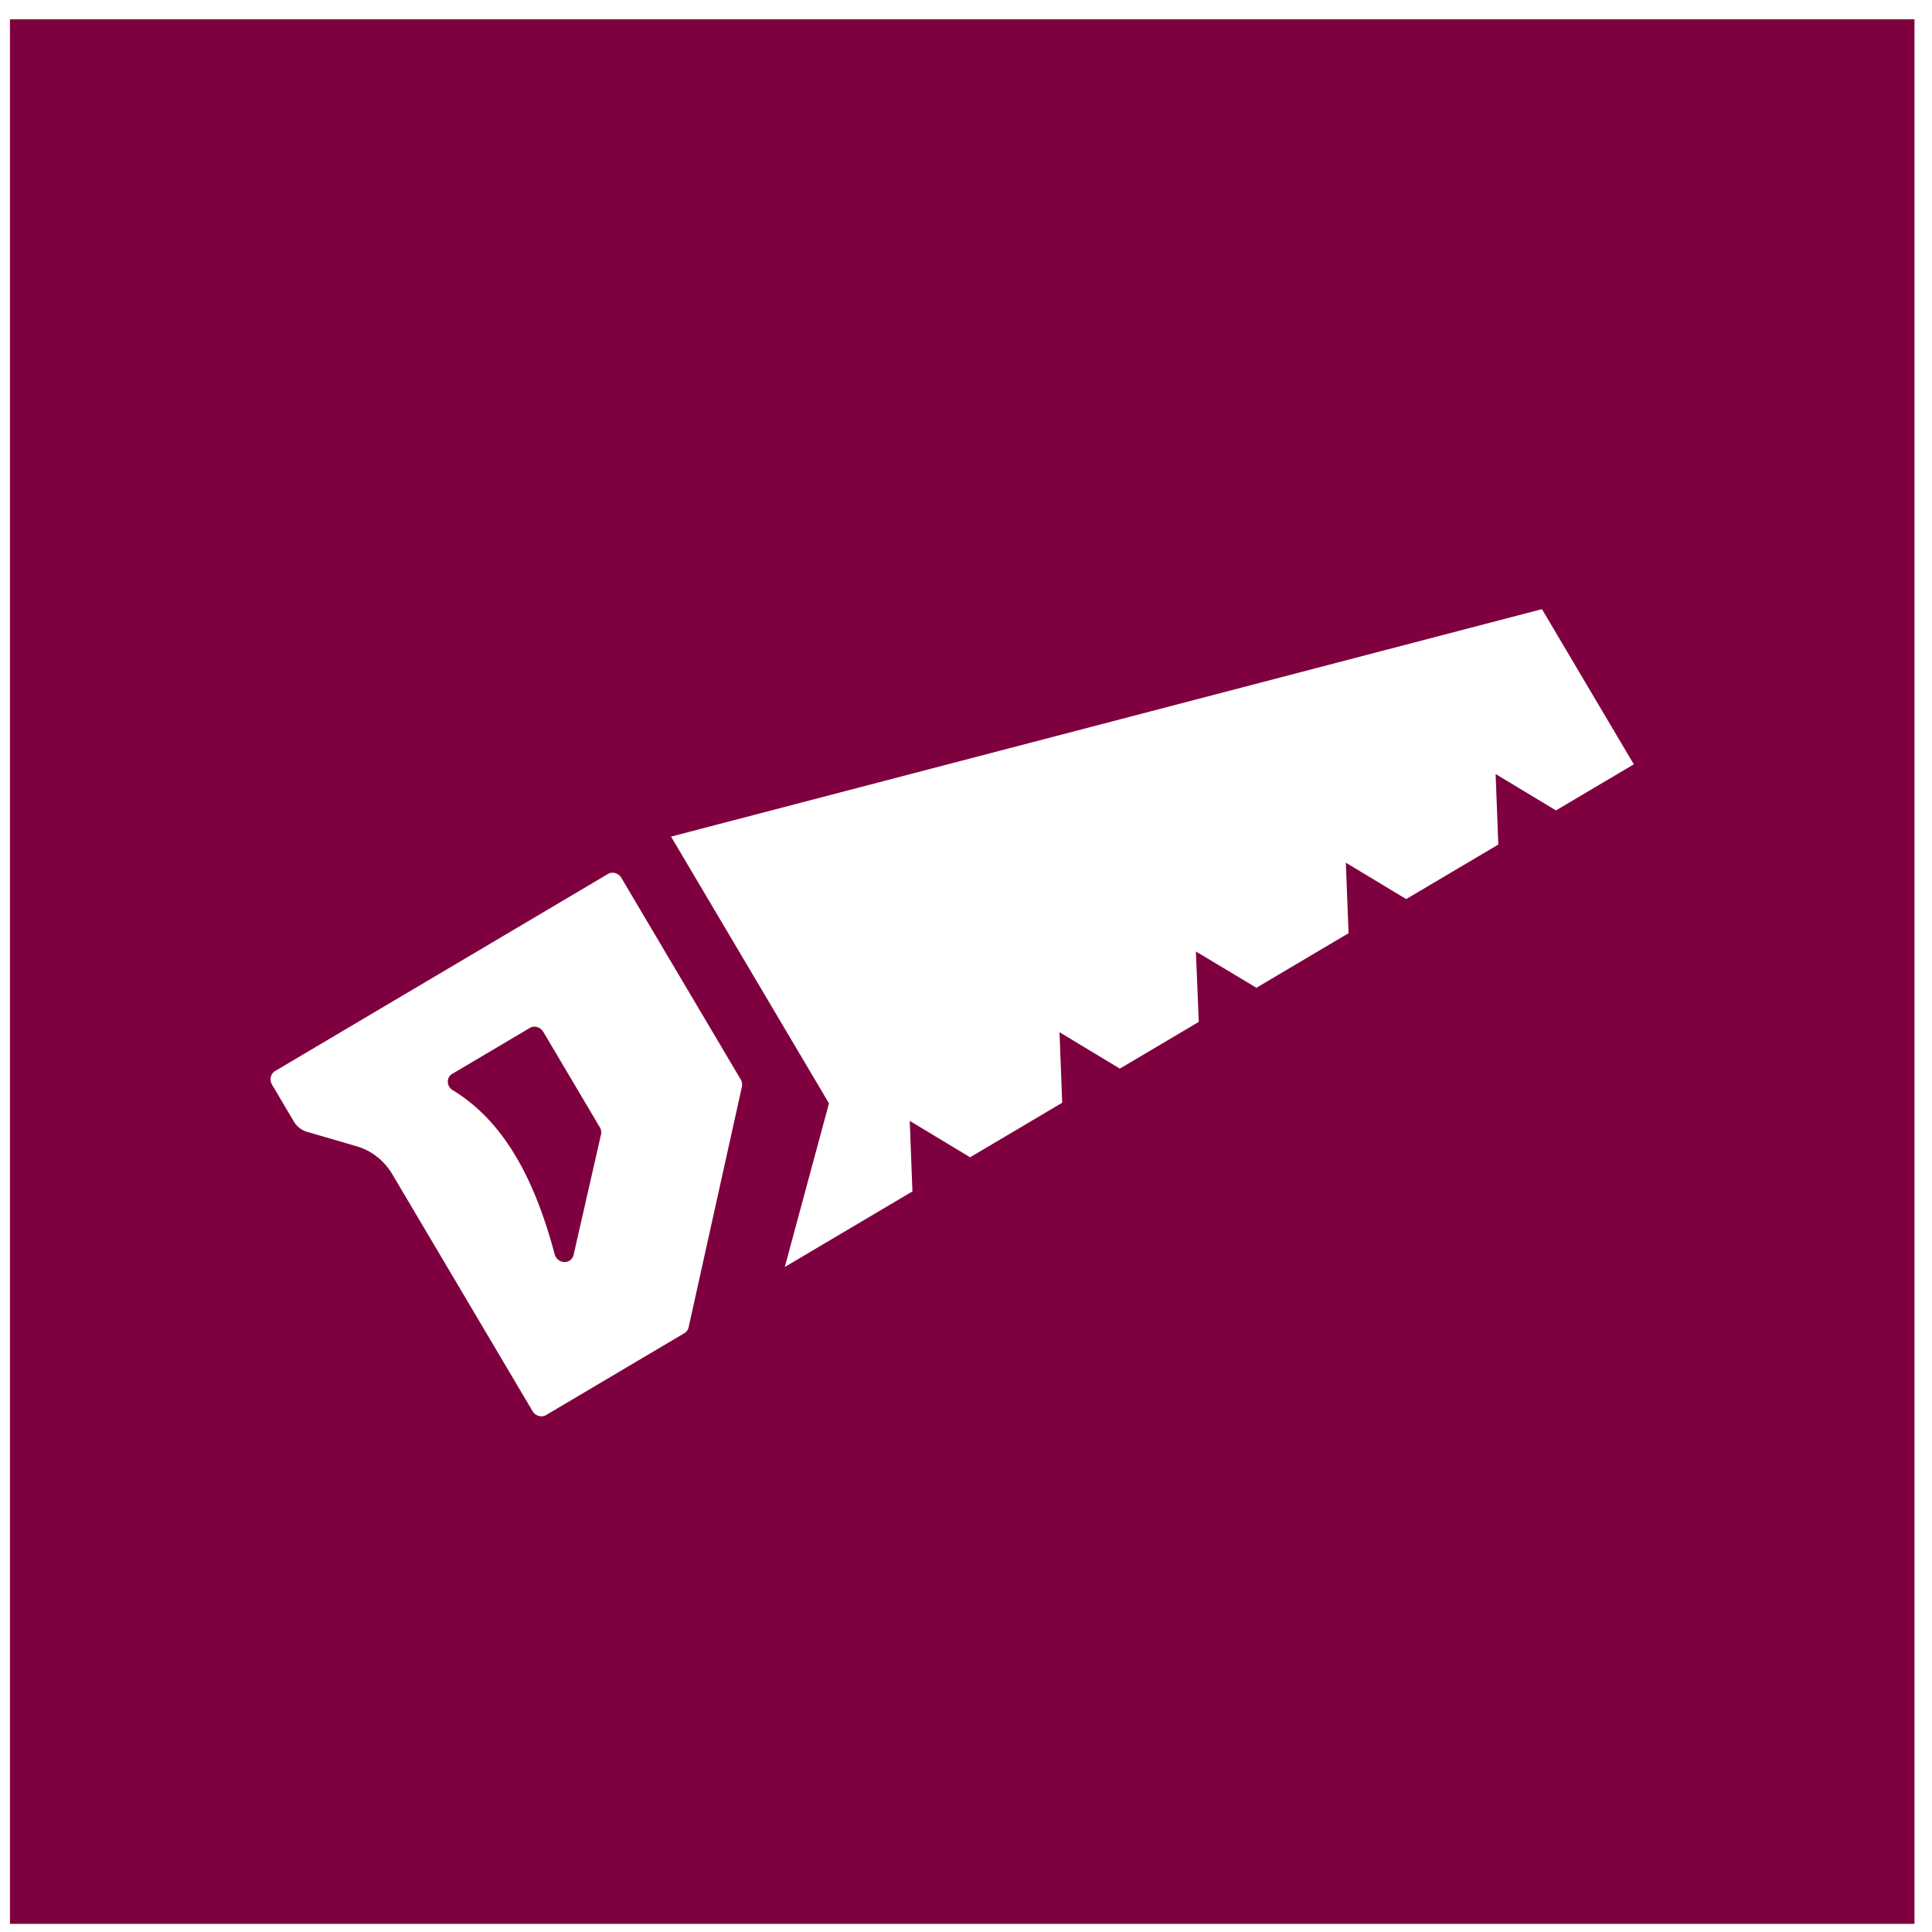 <?xml version="1.0"?>
<svg width="64" height="64" xmlns="http://www.w3.org/2000/svg" xmlns:svg="http://www.w3.org/2000/svg" xmlns:xlink="http://www.w3.org/1999/xlink">
 <rect width="100%" height="100%" fill="#808080" stroke="none"/>
 <g class="layer">
  <title>Layer 1</title>
  <rect fill="#7f003f" height="64.09" id="svg_17" stroke="#ffffff" width="64.09" x="-0.17" y="0.14"/>
  <use fill="#ffffff" id="svg_18" transform="matrix(1 0 0 1 0 0) rotate(-30.627 31.523 30.568) matrix(0.691 0 0 0.738 0.727 11.456)" x="12.58" xlink:href="#svg_16" y="-6.11"/>
 </g>
 <defs>
  <symbol id="svg_16" viewBox="0 0 54 16.43" xmlns="http://www.w3.org/2000/svg">
   <title/>
   <g data-name="Saw" id="svg_15">
    <path d="m165,24.17l0,1.61a0.83,0.83 0 0 0 0.24,0.59l1.44,1.44a2.25,2.25 0 0 1 0.66,1.59l0,10.43a0.39,0.39 0 0 0 0.39,0.39l6.49,0a0.39,0.39 0 0 0 0.28,-0.11l6.81,-6.81a0.39,0.39 0 0 0 0.11,-0.28l0,-8.85a0.39,0.39 0 0 0 -0.39,-0.39l-15.64,0a0.39,0.39 0 0 0 -0.39,0.39zm10.45,7.94l-3.45,3.41a0.39,0.39 0 0 1 -0.65,-0.4c0.81,-2.71 1,-5.22 -0.17,-7.28a0.36,0.36 0 0 1 0.3,-0.55l3.66,0a0.39,0.39 0 0 1 0.39,0.39l0,4.14a0.39,0.39 0 0 1 -0.08,0.29z" transform="translate(-165 -23.78)"/>
    <polygon points="19 0 19 11.74 14.09 16.22 20.09 16.22 21.45 13.87 22.8 16.22 27.13 16.22 28.49 13.87 29.84 16.22 33.55 16.22 34.9 13.87 36.26 16.22 40.59 16.22 41.95 13.87 43.3 16.22 47.63 16.22 48.99 13.87 50.34 16.22 54 16.22 54 9.39 19 0"/>
   </g>
  </symbol>
 </defs>
</svg>